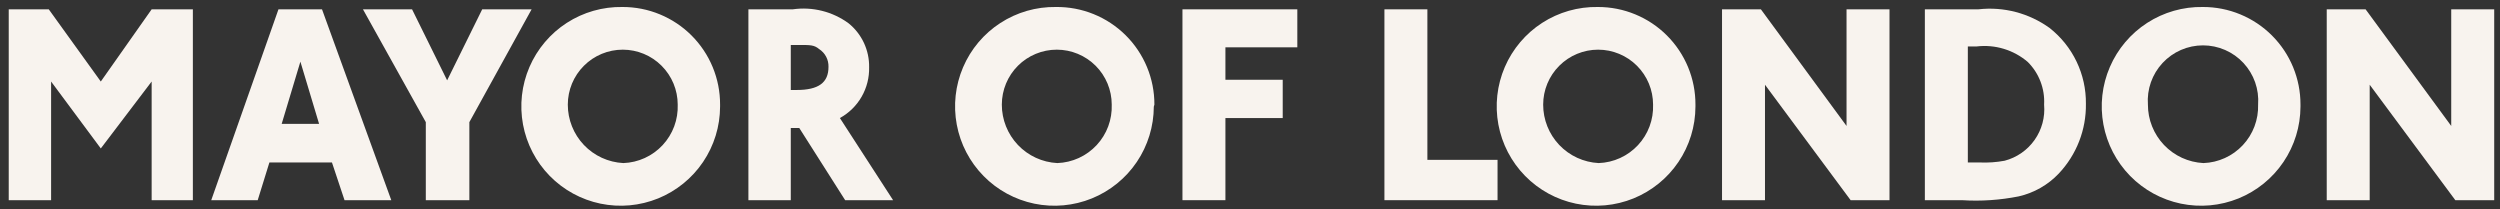 <svg width="179" height="15" viewBox="0 0 179 15" fill="none" xmlns="http://www.w3.org/2000/svg">
<rect x="0" y="0" width="179" height="15" fill="#333333" stroke="none"/>
<g clip-path="url(#clip0_52_5714)">
<path d="M13.809 0.668H10.858L7.217 5.837L3.492 0.668H0.625V14.333H3.659V5.837L7.217 10.629L10.858 5.837V14.333H13.809V0.668Z" fill="#F8F3EE"/>
<path d="M22.847 8.871H20.168L21.508 4.414L22.847 8.871ZM23.768 11.633L24.668 14.333H28.016L23.056 0.668H19.938L15.125 14.333H18.452L19.289 11.633H23.768Z" fill="#F8F3EE"/>
<path d="M38.063 0.668H34.526L32.015 5.753L29.504 0.668H25.988L30.488 8.746V14.333H33.606V8.746L38.063 0.668Z" fill="#F8F3EE"/>
<path d="M48.524 7.491C48.543 8.021 48.458 8.55 48.273 9.048C48.088 9.545 47.807 10.001 47.445 10.39C47.084 10.779 46.649 11.092 46.166 11.313C45.684 11.534 45.162 11.657 44.632 11.676C43.558 11.622 42.547 11.158 41.806 10.379C41.066 9.599 40.654 8.565 40.655 7.491C40.655 6.447 41.07 5.447 41.808 4.709C42.545 3.971 43.546 3.556 44.59 3.556C45.633 3.556 46.634 3.971 47.371 4.709C48.109 5.447 48.524 6.447 48.524 7.491ZM51.558 7.491C51.561 6.572 51.382 5.662 51.032 4.813C50.681 3.963 50.167 3.192 49.517 2.542C48.868 1.893 48.096 1.378 47.247 1.028C46.398 0.677 45.487 0.498 44.569 0.501C43.157 0.476 41.77 0.872 40.584 1.637C39.398 2.403 38.467 3.504 37.908 4.8C37.35 6.097 37.19 7.53 37.448 8.918C37.707 10.306 38.372 11.585 39.36 12.594C40.348 13.602 41.613 14.294 42.995 14.581C44.378 14.868 45.814 14.738 47.122 14.207C48.429 13.675 49.55 12.767 50.34 11.597C51.13 10.427 51.554 9.049 51.558 7.637" fill="#F8F3EE"/>
<path d="M56.62 3.22H57.227C58.043 3.22 58.294 3.22 58.65 3.513C58.862 3.65 59.036 3.84 59.153 4.063C59.27 4.287 59.328 4.537 59.32 4.79C59.32 5.92 58.608 6.443 57.039 6.443H56.62V3.22ZM60.136 8.452C60.785 8.095 61.324 7.567 61.693 6.925C62.062 6.283 62.247 5.551 62.229 4.811C62.239 4.211 62.112 3.616 61.858 3.072C61.604 2.528 61.23 2.05 60.764 1.672C59.614 0.828 58.179 0.467 56.767 0.667H53.586V14.332H56.62V9.163H57.227L60.513 14.332H63.945L60.136 8.452Z" fill="#F8F3EE"/>
<path d="M79.6 7.49C79.619 8.021 79.534 8.55 79.349 9.047C79.164 9.545 78.882 10.001 78.521 10.39C78.159 10.778 77.725 11.092 77.242 11.313C76.759 11.533 76.238 11.657 75.707 11.676C74.634 11.622 73.622 11.157 72.882 10.378C72.142 9.599 71.73 8.565 71.731 7.49C71.731 6.447 72.145 5.446 72.883 4.708C73.621 3.971 74.622 3.556 75.665 3.556C76.709 3.556 77.709 3.971 78.447 4.708C79.185 5.446 79.6 6.447 79.6 7.49ZM82.655 7.49C82.658 6.566 82.477 5.651 82.123 4.798C81.768 3.944 81.248 3.17 80.592 2.519C79.935 1.869 79.156 1.355 78.3 1.009C77.443 0.662 76.526 0.49 75.603 0.501C74.192 0.48 72.807 0.879 71.624 1.647C70.44 2.415 69.512 3.518 68.957 4.815C68.402 6.112 68.245 7.545 68.506 8.931C68.766 10.317 69.434 11.595 70.422 12.601C71.411 13.608 72.677 14.297 74.058 14.583C75.44 14.868 76.875 14.737 78.181 14.205C79.488 13.672 80.607 12.764 81.396 11.595C82.185 10.425 82.609 9.047 82.613 7.637" fill="#F8F3EE"/>
<path d="M92.888 0.668H84.664V14.333H87.74V8.453H91.842V5.711H87.74V3.388H92.888V0.668Z" fill="#F8F3EE"/>
<path d="M102.201 0.668H99.125V14.333H107.224V11.445H102.201V0.668Z" fill="#F8F3EE"/>
<path d="M118.36 7.491C118.379 8.021 118.294 8.55 118.109 9.048C117.924 9.545 117.643 10.001 117.281 10.39C116.92 10.779 116.485 11.092 116.002 11.313C115.519 11.534 114.998 11.657 114.467 11.676C113.394 11.622 112.383 11.158 111.642 10.379C110.902 9.599 110.49 8.565 110.491 7.491C110.491 6.447 110.906 5.447 111.644 4.709C112.381 3.971 113.382 3.556 114.426 3.556C115.469 3.556 116.47 3.971 117.207 4.709C117.945 5.447 118.36 6.447 118.36 7.491ZM121.394 7.491C121.397 6.572 121.218 5.662 120.868 4.813C120.517 3.963 120.003 3.192 119.353 2.542C118.704 1.893 117.932 1.378 117.083 1.028C116.233 0.677 115.323 0.498 114.405 0.501C112.993 0.476 111.606 0.872 110.42 1.637C109.234 2.403 108.303 3.504 107.744 4.8C107.186 6.097 107.026 7.53 107.284 8.918C107.543 10.306 108.208 11.585 109.196 12.594C110.184 13.602 111.449 14.294 112.831 14.581C114.214 14.868 115.65 14.738 116.958 14.207C118.265 13.675 119.386 12.767 120.176 11.597C120.966 10.427 121.39 9.049 121.394 7.637" fill="#F8F3EE"/>
<path d="M135.288 0.668H132.212V9.018L126.08 0.668H123.297V14.333H126.373V6.067L132.505 14.333H135.288V0.668Z" fill="#F8F3EE"/>
<path d="M140.897 3.326H141.524C142.178 3.248 142.841 3.306 143.471 3.497C144.102 3.688 144.686 4.007 145.186 4.435C145.586 4.832 145.897 5.31 146.099 5.837C146.301 6.363 146.39 6.927 146.358 7.49C146.437 8.385 146.197 9.28 145.68 10.015C145.163 10.751 144.403 11.279 143.533 11.508C142.947 11.617 142.35 11.659 141.755 11.633H140.897V3.326ZM137.82 0.668V14.333H140.478C141.837 14.419 143.202 14.327 144.538 14.061C145.634 13.812 146.631 13.244 147.405 12.429C148.681 11.079 149.38 9.284 149.351 7.427C149.362 6.385 149.134 5.355 148.684 4.415C148.235 3.475 147.575 2.652 146.756 2.007C145.28 0.94 143.459 0.462 141.65 0.668H137.82Z" fill="#F8F3EE"/>
<path d="M161.68 7.491C161.714 8.564 161.321 9.607 160.588 10.391C159.854 11.176 158.84 11.638 157.767 11.676C156.693 11.622 155.682 11.158 154.942 10.379C154.202 9.599 153.789 8.565 153.791 7.491C153.751 6.948 153.824 6.404 154.004 5.891C154.185 5.378 154.469 4.908 154.839 4.51C155.209 4.112 155.657 3.794 156.156 3.577C156.654 3.36 157.192 3.248 157.735 3.248C158.279 3.248 158.817 3.36 159.315 3.577C159.814 3.794 160.262 4.112 160.632 4.51C161.002 4.908 161.286 5.378 161.467 5.891C161.647 6.404 161.72 6.948 161.68 7.491ZM164.714 7.491C164.717 6.572 164.538 5.662 164.188 4.813C163.838 3.963 163.323 3.192 162.673 2.542C162.024 1.893 161.252 1.378 160.403 1.028C159.554 0.677 158.644 0.498 157.725 0.501C156.314 0.476 154.927 0.872 153.741 1.637C152.555 2.403 151.623 3.504 151.065 4.8C150.506 6.097 150.346 7.53 150.605 8.918C150.863 10.306 151.529 11.585 152.516 12.594C153.504 13.602 154.77 14.294 156.152 14.581C157.534 14.868 158.97 14.738 160.278 14.207C161.586 13.675 162.706 12.767 163.496 11.597C164.286 10.427 164.71 9.049 164.714 7.637" fill="#F8F3EE"/>
<path d="M178.585 0.668H175.508V9.018L169.377 0.668H166.594V14.333H169.67V6.067L175.801 14.333H178.585V0.668Z" fill="#F8F3EE"/>
</g>
<defs>
<clipPath id="clip0_52_5714">
<rect width="177.96" height="14.605" fill="white" transform="translate(0.625 0.395)"/>
</clipPath>
</defs>
</svg>
